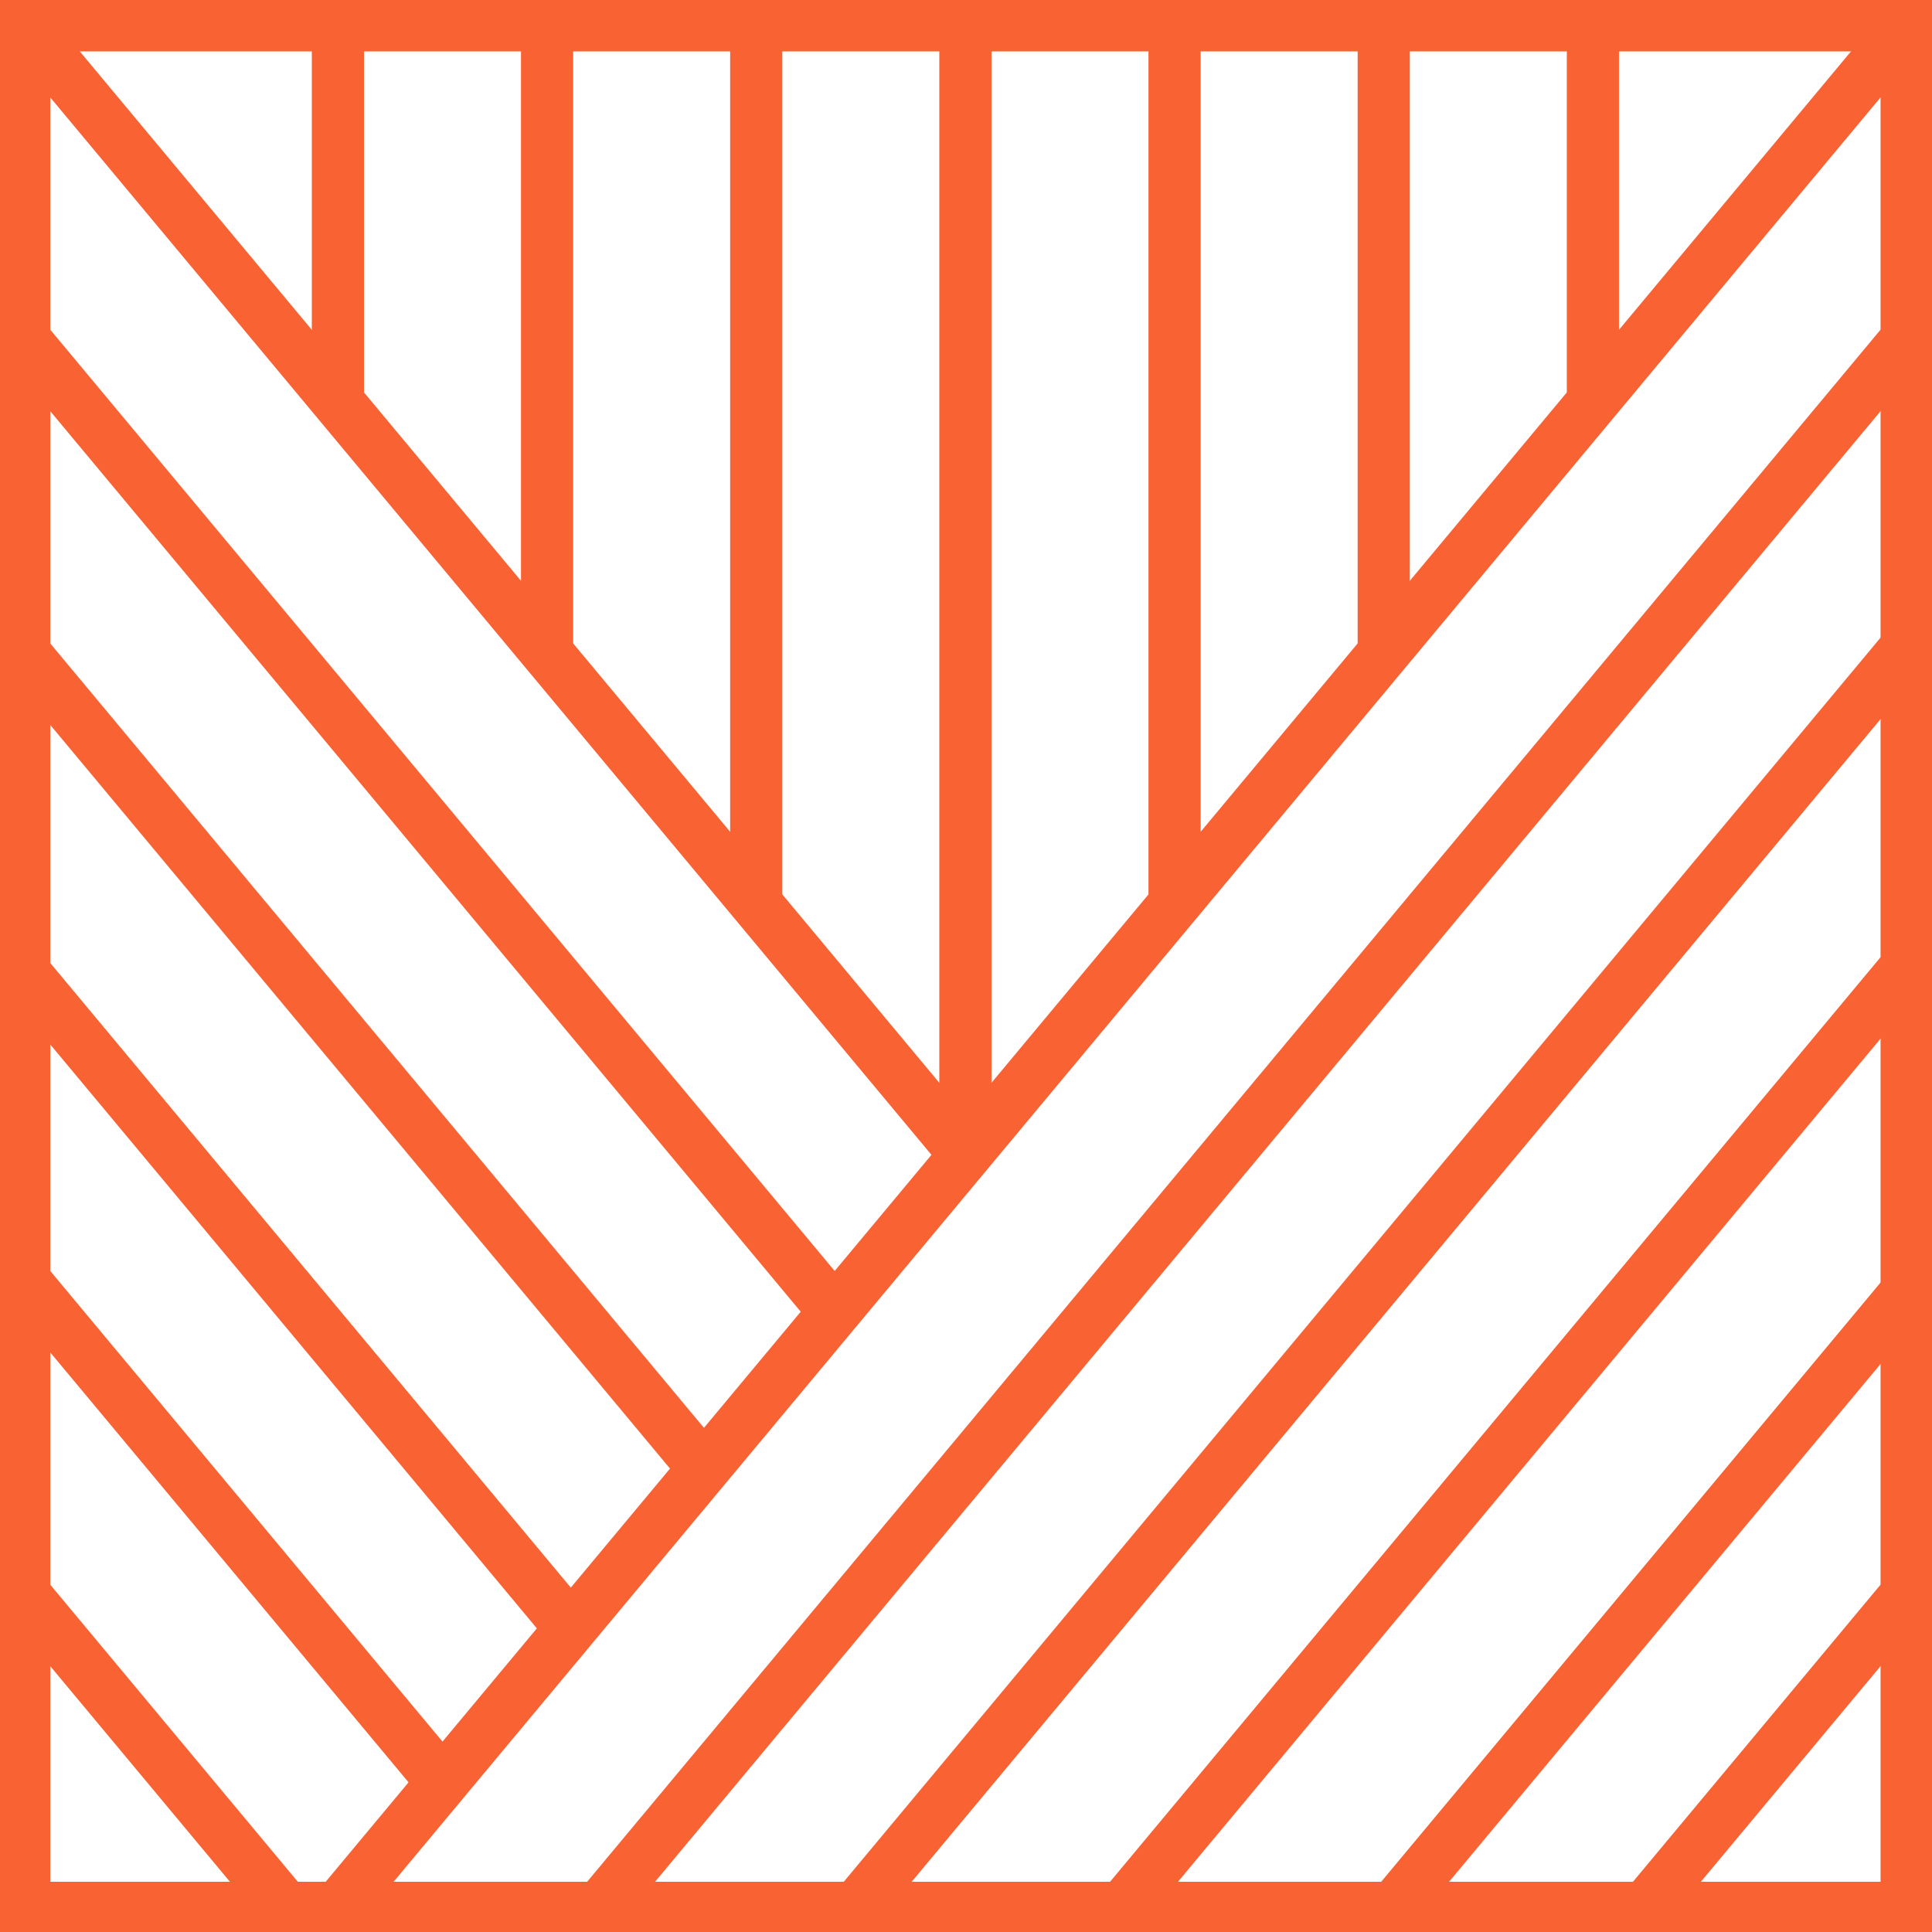 	<svg xmlns="http://www.w3.org/2000/svg" width="400" height="400" viewBox="0 0 400 400" preserveAspectRatio="xMidYMid meet" style="width: 100%; height: 100%;">
							<defs>
								<clipPath id="animationMask_45qdMGnwYZ">
									<rect width="400" height="400" x="0" y="0"></rect>
								</clipPath>
							</defs>
							<g clip-path="url(#animationMask_45qdMGnwYZ)">
								<g transform="matrix(1,0,0,1,42.956,-21.752)" opacity="1" style="user-select: none;">
									<g opacity="1" transform="matrix(1,0,0,1,0,0)">
										<path stroke-linecap="butt" stroke-linejoin="miter" fill-opacity="0" stroke-miterlimit="10" stroke="rgb(249,99,51)" stroke-opacity="1" stroke-width="10.801" d="M0 0 M27.002,27.002 C27.002,27.002 27.002,104.13 27.002,104.13"></path>
									</g>
								</g>
								<g transform="matrix(1,0,0,1,86.262,-21.752)" opacity="1" style="user-select: none;">
									<g opacity="1" transform="matrix(1,0,0,1,0,0)">
										<path stroke-linecap="butt" stroke-linejoin="miter" fill-opacity="0" stroke-miterlimit="10" stroke="rgb(249,99,51)" stroke-opacity="1" stroke-width="10.801" d="M0 0 M27.002,27.002 C27.002,27.002 27.002,154.994 27.002,154.994"></path>
									</g>
								</g>
								<g transform="matrix(1,0,0,1,129.567,-21.752)" opacity="1" style="user-select: none;">
									<g opacity="1" transform="matrix(1,0,0,1,0,0)">
										<path stroke-linecap="butt" stroke-linejoin="miter" fill-opacity="0" stroke-miterlimit="10" stroke="rgb(249,99,51)" stroke-opacity="1" stroke-width="10.801" d="M0 0 M27.002,27.002 C27.002,27.002 27.002,207.488 27.002,207.488"></path>
									</g>
								</g>
								<g transform="matrix(1,0,0,1,172.873,-21.752)" opacity="1" style="user-select: none;">
									<g opacity="1" transform="matrix(1,0,0,1,0,0)">
										<path stroke-linecap="butt" stroke-linejoin="miter" fill-opacity="0" stroke-miterlimit="10" stroke="rgb(249,99,51)" stroke-opacity="1" stroke-width="10.801" d="M0 0 M27.002,27.002 C27.002,27.002 27.002,258.628 27.002,258.628"></path>
									</g>
								</g>
								<g transform="matrix(1,0,0,1,216.179,-21.752)" opacity="1" style="user-select: none;">
									<g opacity="1" transform="matrix(1,0,0,1,0,0)">
										<path stroke-linecap="butt" stroke-linejoin="miter" fill-opacity="0" stroke-miterlimit="10" stroke="rgb(249,99,51)" stroke-opacity="1" stroke-width="10.801" d="M0 0 M27.002,27.002 C27.002,27.002 27.002,207.488 27.002,207.488"></path>
									</g>
								</g>
								<g transform="matrix(1,0,0,1,259.484,-21.752)" opacity="1" style="user-select: none;">
									<g opacity="1" transform="matrix(1,0,0,1,0,0)">
										<path stroke-linecap="butt" stroke-linejoin="miter" fill-opacity="0" stroke-miterlimit="10" stroke="rgb(249,99,51)" stroke-opacity="1" stroke-width="10.801" d="M0 0 M27.003,27.002 C27.003,27.002 27.003,156.92 27.003,156.92"></path>
									</g>
								</g>
								<g transform="matrix(1,0,0,1,302.79,-21.752)" opacity="1" style="user-select: none;">
									<g opacity="1" transform="matrix(1,0,0,1,0,0)">
										<path stroke-linecap="butt" stroke-linejoin="miter" fill-opacity="0" stroke-miterlimit="10" stroke="rgb(249,99,51)" stroke-opacity="1" stroke-width="10.801" d="M0 0 M27.002,27.002 C27.002,27.002 27.002,105.218 27.002,105.218"></path>
									</g>
								</g>
								<g transform="matrix(1,0,0,1,-27.002,-21.752)" opacity="1" style="user-select: none;">
									<g opacity="1" transform="matrix(1,0,0,1,0,0)">
										<path stroke-linecap="butt" stroke-linejoin="miter" fill-opacity="0" stroke-miterlimit="10" stroke="rgb(249,99,51)" stroke-opacity="1" stroke-width="10.801" d="M0 0 M27.002,27.002 C27.002,27.002 427.003,27.002 427.003,27.002"></path>
									</g>
								</g>
								<g transform="matrix(1,0,0,1,-22.002,-27.002)" opacity="1" style="user-select: none;">
									<g opacity="1" transform="matrix(1,0,0,1,0,0)">
										<path stroke-linecap="butt" stroke-linejoin="miter" fill-opacity="0" stroke-miterlimit="10" stroke="rgb(249,99,51)" stroke-opacity="1" stroke-width="10.801" d="M0 0 M27.002,427.003 C27.002,427.003 27.002,27.002 27.002,27.002"></path>
									</g>
								</g>
								<g transform="matrix(1,0,0,1,-27.002,367.998)" opacity="1" style="user-select: none;">
									<g opacity="1" transform="matrix(1,0,0,1,0,0)">
										<path stroke-linecap="butt" stroke-linejoin="miter" fill-opacity="0" stroke-miterlimit="10" stroke="rgb(249,99,51)" stroke-opacity="1" stroke-width="10.801" d="M0 0 M427.003,27.002 C427.003,27.002 27.002,27.002 27.002,27.002"></path>
									</g>
								</g>
								<g transform="matrix(1,0,0,1,367.748,-27.002)" opacity="1" style="user-select: none;">
									<g opacity="1" transform="matrix(1,0,0,1,0,0)">
										<path stroke-linecap="butt" stroke-linejoin="miter" fill-opacity="0" stroke-miterlimit="10" stroke="rgb(249,99,51)" stroke-opacity="1" stroke-width="10.801" d="M0 0 M27.002,27.002 C27.002,27.002 27.002,427.003 27.002,427.003"></path>
									</g>
								</g>
								<g transform="matrix(1,0,0,1,42.956,-21.752)" opacity="1" style="user-select: none;">
									<g opacity="1" transform="matrix(1,0,0,1,189.398,221.878)">
										<path stroke-linecap="butt" stroke-linejoin="miter" fill-opacity="0" stroke-miterlimit="10" stroke="rgb(249,99,51)" stroke-opacity="1" stroke-width="10.801" d="M0 0 M-162.396,194.875 C-162.396,194.875 162.396,-194.875 162.396,-194.875"></path>
									</g>
								</g>
								<g transform="matrix(1,0,0,1,97.088,43.206)" opacity="1" style="user-select: none;">
									<g opacity="1" transform="matrix(1,0,0,1,162.332,189.398)">
										<path stroke-linecap="butt" stroke-linejoin="miter" fill-opacity="0" stroke-miterlimit="10" stroke="rgb(249,99,51)" stroke-opacity="1" stroke-width="10.801" d="M0 0 M135.33,-162.396 C135.33,-162.396 -135.33,162.396 -135.33,162.396"></path>
									</g>
								</g>
								<g transform="matrix(1,0,0,1,150.22,108.164)" opacity="1" style="user-select: none;">
									<g opacity="1" transform="matrix(1,0,0,1,135.266,156.919)">
										<path stroke-linecap="butt" stroke-linejoin="miter" fill-opacity="0" stroke-miterlimit="10" stroke="rgb(249,99,51)" stroke-opacity="1" stroke-width="10.801" d="M0 0 M-108.264,129.916 C-108.264,129.916 108.264,-129.917 108.264,-129.917"></path>
									</g>
								</g>
								<g transform="matrix(1,0,0,1,205.352,173.122)" opacity="1" style="user-select: none;">
									<g opacity="1" transform="matrix(1,0,0,1,108.2,124.44)">
										<path stroke-linecap="butt" stroke-linejoin="miter" fill-opacity="0" stroke-miterlimit="10" stroke="rgb(249,99,51)" stroke-opacity="1" stroke-width="10.801" d="M0 0 M-81.198,97.438 C-81.198,97.438 81.198,-97.438 81.198,-97.438"></path>
									</g>
								</g>
								<g transform="matrix(1,0,0,1,261.484,238.081)" opacity="1" style="user-select: none;">
									<g opacity="1" transform="matrix(1,0,0,1,81.134,91.961)">
										<path stroke-linecap="butt" stroke-linejoin="miter" fill-opacity="0" stroke-miterlimit="10" stroke="rgb(249,99,51)" stroke-opacity="1" stroke-width="10.801" d="M0 0 M-54.132,64.959 C-54.132,64.959 54.132,-64.959 54.132,-64.959"></path>
									</g>
								</g>
								<g transform="matrix(1,0,0,1,313.616,303.04)" opacity="1" style="user-select: none;">
									<g opacity="1" transform="matrix(1,0,0,1,54.068,59.481)">
										<path stroke-linecap="butt" stroke-linejoin="miter" fill-opacity="0" stroke-miterlimit="10" stroke="rgb(249,99,51)" stroke-opacity="1" stroke-width="10.801" d="M0 0 M27.066,-32.479 C27.066,-32.479 -27.066,32.479 -27.066,32.479"></path>
									</g>
								</g>
								<g transform="matrix(1,0,0,1,-22.002,-21.752)" opacity="1" style="user-select: none;">
									<g opacity="1" transform="matrix(1,0,0,1,124.44,143.925)">
										<path stroke-linecap="butt" stroke-linejoin="miter" fill-opacity="0" stroke-miterlimit="10" stroke="rgb(249,99,51)" stroke-opacity="1" stroke-width="10.801" d="M0 0 M-97.438,-116.923 C-97.438,-116.923 -97.438,-116.923 -97.438,-116.923 C-97.438,-116.923 97.438,116.923 97.438,116.923 C97.438,116.923 97.438,116.923 97.438,116.923 C97.438,116.923 -97.438,-116.923 -97.438,-116.923 C-97.438,-116.923 -97.438,-116.923 -97.438,-116.923"></path>
									</g>
								</g>
								<g transform="matrix(1,0,0,1,-22.003,43.207)" opacity="1" style="user-select: none;">
									<g opacity="1" transform="matrix(1,0,0,1,110.907,127.685)">
										<path stroke-linecap="butt" stroke-linejoin="miter" fill-opacity="0" stroke-miterlimit="10" stroke="rgb(249,99,51)" stroke-opacity="1" stroke-width="10.801" d="M0 0 M83.905,100.683 C83.905,100.683 -83.905,-100.683 -83.905,-100.683 C-83.905,-100.683 83.905,100.683 83.905,100.683z"></path>
									</g>
								</g>
								<g transform="matrix(1,0,0,1,-22.002,108.165)" opacity="1" style="user-select: none;">
									<g opacity="1" transform="matrix(1,0,0,1,97.374,111.446)">
										<path stroke-linecap="butt" stroke-linejoin="miter" fill-opacity="0" stroke-miterlimit="10" stroke="rgb(249,99,51)" stroke-opacity="1" stroke-width="10.801" d="M0 0 M-70.372,-84.443 C-70.372,-84.443 -70.372,-84.443 -70.372,-84.443 C-70.372,-84.443 70.372,84.443 70.372,84.443 C70.372,84.443 70.372,84.443 70.372,84.443 C70.372,84.443 -70.372,-84.443 -70.372,-84.443 C-70.372,-84.443 -70.372,-84.443 -70.372,-84.443"></path>
									</g>
								</g>
								<g transform="matrix(1,0,0,1,-23.002,173.123)" opacity="1" style="user-select: none;">
									<g opacity="1" transform="matrix(1,0,0,1,83.841,95.206)">
										<path stroke-linecap="butt" stroke-linejoin="miter" fill-opacity="0" stroke-miterlimit="10" stroke="rgb(249,99,51)" stroke-opacity="1" stroke-width="10.801" d="M0 0 M56.839,68.204 C56.839,68.204 -56.839,-68.204 -56.839,-68.204 C-56.839,-68.204 56.839,68.204 56.839,68.204z"></path>
									</g>
								</g>
								<g transform="matrix(1,0,0,1,-22.002,238.081)" opacity="1" style="user-select: none;">
									<g opacity="1" transform="matrix(1,0,0,1,70.308,78.967)">
										<path stroke-linecap="butt" stroke-linejoin="miter" fill-opacity="0" stroke-miterlimit="10" stroke="rgb(249,99,51)" stroke-opacity="1" stroke-width="10.801" d="M0 0 M-39.457,-47.345 C-22.67,-27.202 43.305,51.964 43.305,51.964 C43.305,51.964 43.305,51.964 43.305,51.964 C43.305,51.964 -43.306,-51.964 -43.306,-51.964 C-43.306,-51.964 -41.904,-50.282 -39.457,-47.345"></path>
									</g>
								</g>
								<g transform="matrix(1,0,0,1,-22.002,303.04)" opacity="1" style="user-select: none;">
									<g opacity="1" transform="matrix(1,0,0,1,54.068,59.481)">
										<path stroke-linecap="butt" stroke-linejoin="miter" fill-opacity="0" stroke-miterlimit="10" stroke="rgb(249,99,51)" stroke-opacity="1" stroke-width="10.801" d="M0 0 M-27.066,-32.479 C-27.066,-32.479 27.066,32.479 27.066,32.479"></path>
									</g>
								</g>
							</g>
						</svg>
